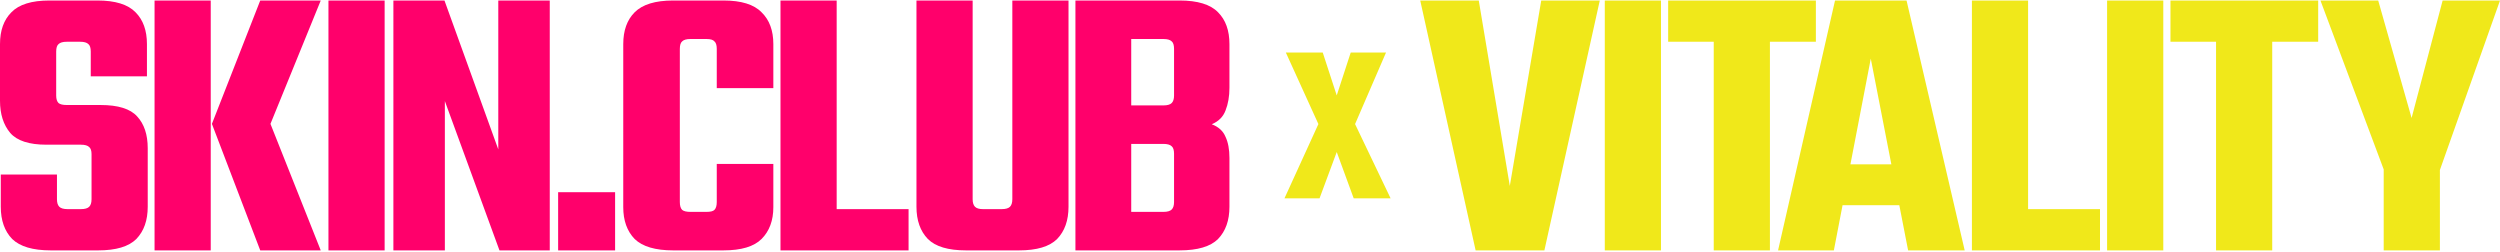 <svg width="1578" height="159" viewBox="0 0 1578 159" fill="none" xmlns="http://www.w3.org/2000/svg"><path d="M678.812.317h65.718c11.407 0 19.508 2.48 24.303 7.44 4.794 4.795 7.191 11.49 7.191 20.087v27.527c0 5.456-.826 10.25-2.479 14.384-1.488 3.968-4.381 6.86-8.68 8.68 4.299 1.653 7.192 4.298 8.68 7.935 1.653 3.472 2.479 7.936 2.479 13.392v30.75c0 8.597-2.397 15.376-7.191 20.336-4.795 4.794-12.896 7.191-24.303 7.191h-65.718V.317Zm62.246 127.219V97.034c0-2.315-.496-3.886-1.488-4.712-.992-.992-2.728-1.488-5.208-1.488h-20.335v42.902h20.335c2.48 0 4.216-.496 5.208-1.488s1.488-2.562 1.488-4.712Zm0-67.205v-29.51c0-2.315-.496-3.886-1.488-4.713-.992-.992-2.728-1.488-5.208-1.488h-20.335v41.91h20.335c2.48 0 4.216-.495 5.208-1.487.992-.992 1.488-2.563 1.488-4.712Zm-102.075 65.47V.317h35.462v130.195c0 8.597-2.397 15.376-7.191 20.336-4.795 4.794-12.813 7.191-24.055 7.191h-19.592V132h8.68c2.48 0 4.216-.496 5.208-1.488s1.488-2.562 1.488-4.711ZM613.936.317v125.484c0 2.149.496 3.719 1.488 4.711.992.992 2.645 1.488 4.959 1.488h8.184v26.039H609.72c-11.243 0-19.261-2.397-24.055-7.191-4.795-4.96-7.192-11.739-7.192-20.336V.317h35.463Zm-121.291 0h35.463V158.04h-35.463V.317Zm13.143 157.722V132h67.702v26.039h-67.702ZM429.111 30.82v96.716c0 2.315.496 3.968 1.488 4.96.992.827 2.728 1.24 5.208 1.24h6.448v24.303h-17.36c-11.242 0-19.343-2.397-24.303-7.191-4.794-4.96-7.192-11.656-7.192-20.088V27.844c0-8.597 2.398-15.292 7.192-20.087 4.96-4.96 13.061-7.44 24.303-7.44h18.104V24.62h-7.192c-2.48 0-4.216.496-5.208 1.488-.992.827-1.488 2.398-1.488 4.712Zm23.311 24.8v-24.8c0-2.314-.496-3.885-1.488-4.712-.826-.992-2.48-1.488-4.96-1.488h-7.191V.317h17.855c11.242 0 19.261 2.48 24.055 7.44 4.96 4.795 7.44 11.49 7.44 20.087V55.62h-35.711Zm0 71.916v-24.055h35.711v27.279c0 8.432-2.48 15.128-7.44 20.088-4.794 4.794-12.813 7.191-24.055 7.191h-17.855v-24.303h7.191c2.48 0 4.134-.413 4.96-1.24.992-.992 1.488-2.645 1.488-4.96Zm-100.126 30.503v-36.702h35.958v36.702h-35.958ZM314.52.317h32.487V158.04h-31.743l-34.471-94.236v94.236h-32.486V.317h32.238l33.975 93.989V.317Zm-107.202 0h35.463V158.04h-35.463V.317Zm-73.556 77.869h36.951l31.742 79.853h-38.19l-30.503-79.853Zm36.951 0h-36.951L164.265.317h38.19l-31.742 77.87ZM97.556.317h35.462V158.04H97.555V.317ZM57.782 125.801v-28.52c0-2.149-.496-3.637-1.488-4.463-.992-.992-2.728-1.488-5.208-1.488H29.263c-10.912 0-18.517-2.48-22.815-7.44C2.149 78.765 0 71.987 0 63.555v-35.71c0-8.598 2.397-15.293 7.192-20.088 4.794-4.96 12.813-7.44 24.055-7.44h30.255c11.242 0 19.26 2.48 24.055 7.44 4.794 4.795 7.192 11.49 7.192 20.087V48.18H57.286V32.556c0-2.314-.496-3.885-1.488-4.712-.992-.992-2.728-1.488-5.208-1.488h-8.432c-2.48 0-4.215.496-5.207 1.488-.992.827-1.488 2.398-1.488 4.712v27.775c0 2.15.496 3.72 1.488 4.712.992.826 2.727 1.24 5.207 1.24h21.328c11.077 0 18.764 2.397 23.063 7.192 4.464 4.794 6.695 11.49 6.695 20.087v36.95c0 8.597-2.397 15.376-7.191 20.336-4.795 4.794-12.813 7.191-24.055 7.191H31.99c-11.242 0-19.343-2.397-24.303-7.191-4.795-4.96-7.192-11.739-7.192-20.336v-20.335h35.463v15.624c0 2.149.496 3.719 1.488 4.711.992.992 2.727 1.488 5.207 1.488h8.432c2.48 0 4.216-.496 5.208-1.488s1.488-2.562 1.488-4.711Z" fill="#FF006B"/><path d="m855.321 78.31 22.422 46.87h-23.29l-10.705-29.221-10.85 29.221h-22.133l21.41-46.87-20.542-45.134h23.291l8.824 27.051 8.824-27.051h22.278L855.321 78.31Zm682.749 34.595h-31.24L1464.67.317h36.45l21.08 74.15 19.59-74.15H1578l-39.93 112.588Zm-33.48-19.095h35.47v64.229h-35.47v-64.23Zm-105.82-83.077h35.46v147.306h-35.46V10.733ZM1463.24.317v26.04H1370V.316h93.24Zm-133.24 0h35.47V158.04H1330V.317Zm-85.33 0h35.46V158.04h-35.46V.317Zm13.15 157.722V132h67.7v26.039h-67.7Zm-42.26-54.31v25.792h-68.7v-25.792h68.7Zm24.55 54.31h-35.71L1180.84 37.02l-23.31 121.019h-35.22L1158.27.317h45.14l36.7 157.722Zm-158.4-147.306h35.46v147.306h-35.46V10.733ZM1146.18.317v26.04h-93.24V.316h93.24Zm-133.24 0h35.47V158.04h-35.47V.317Zm-40.109 0h36.949L974.815 158.04h-43.398L896.45.317h36.951l19.591 117.052L972.831.317Z" fill="#F0E81A"/></svg>